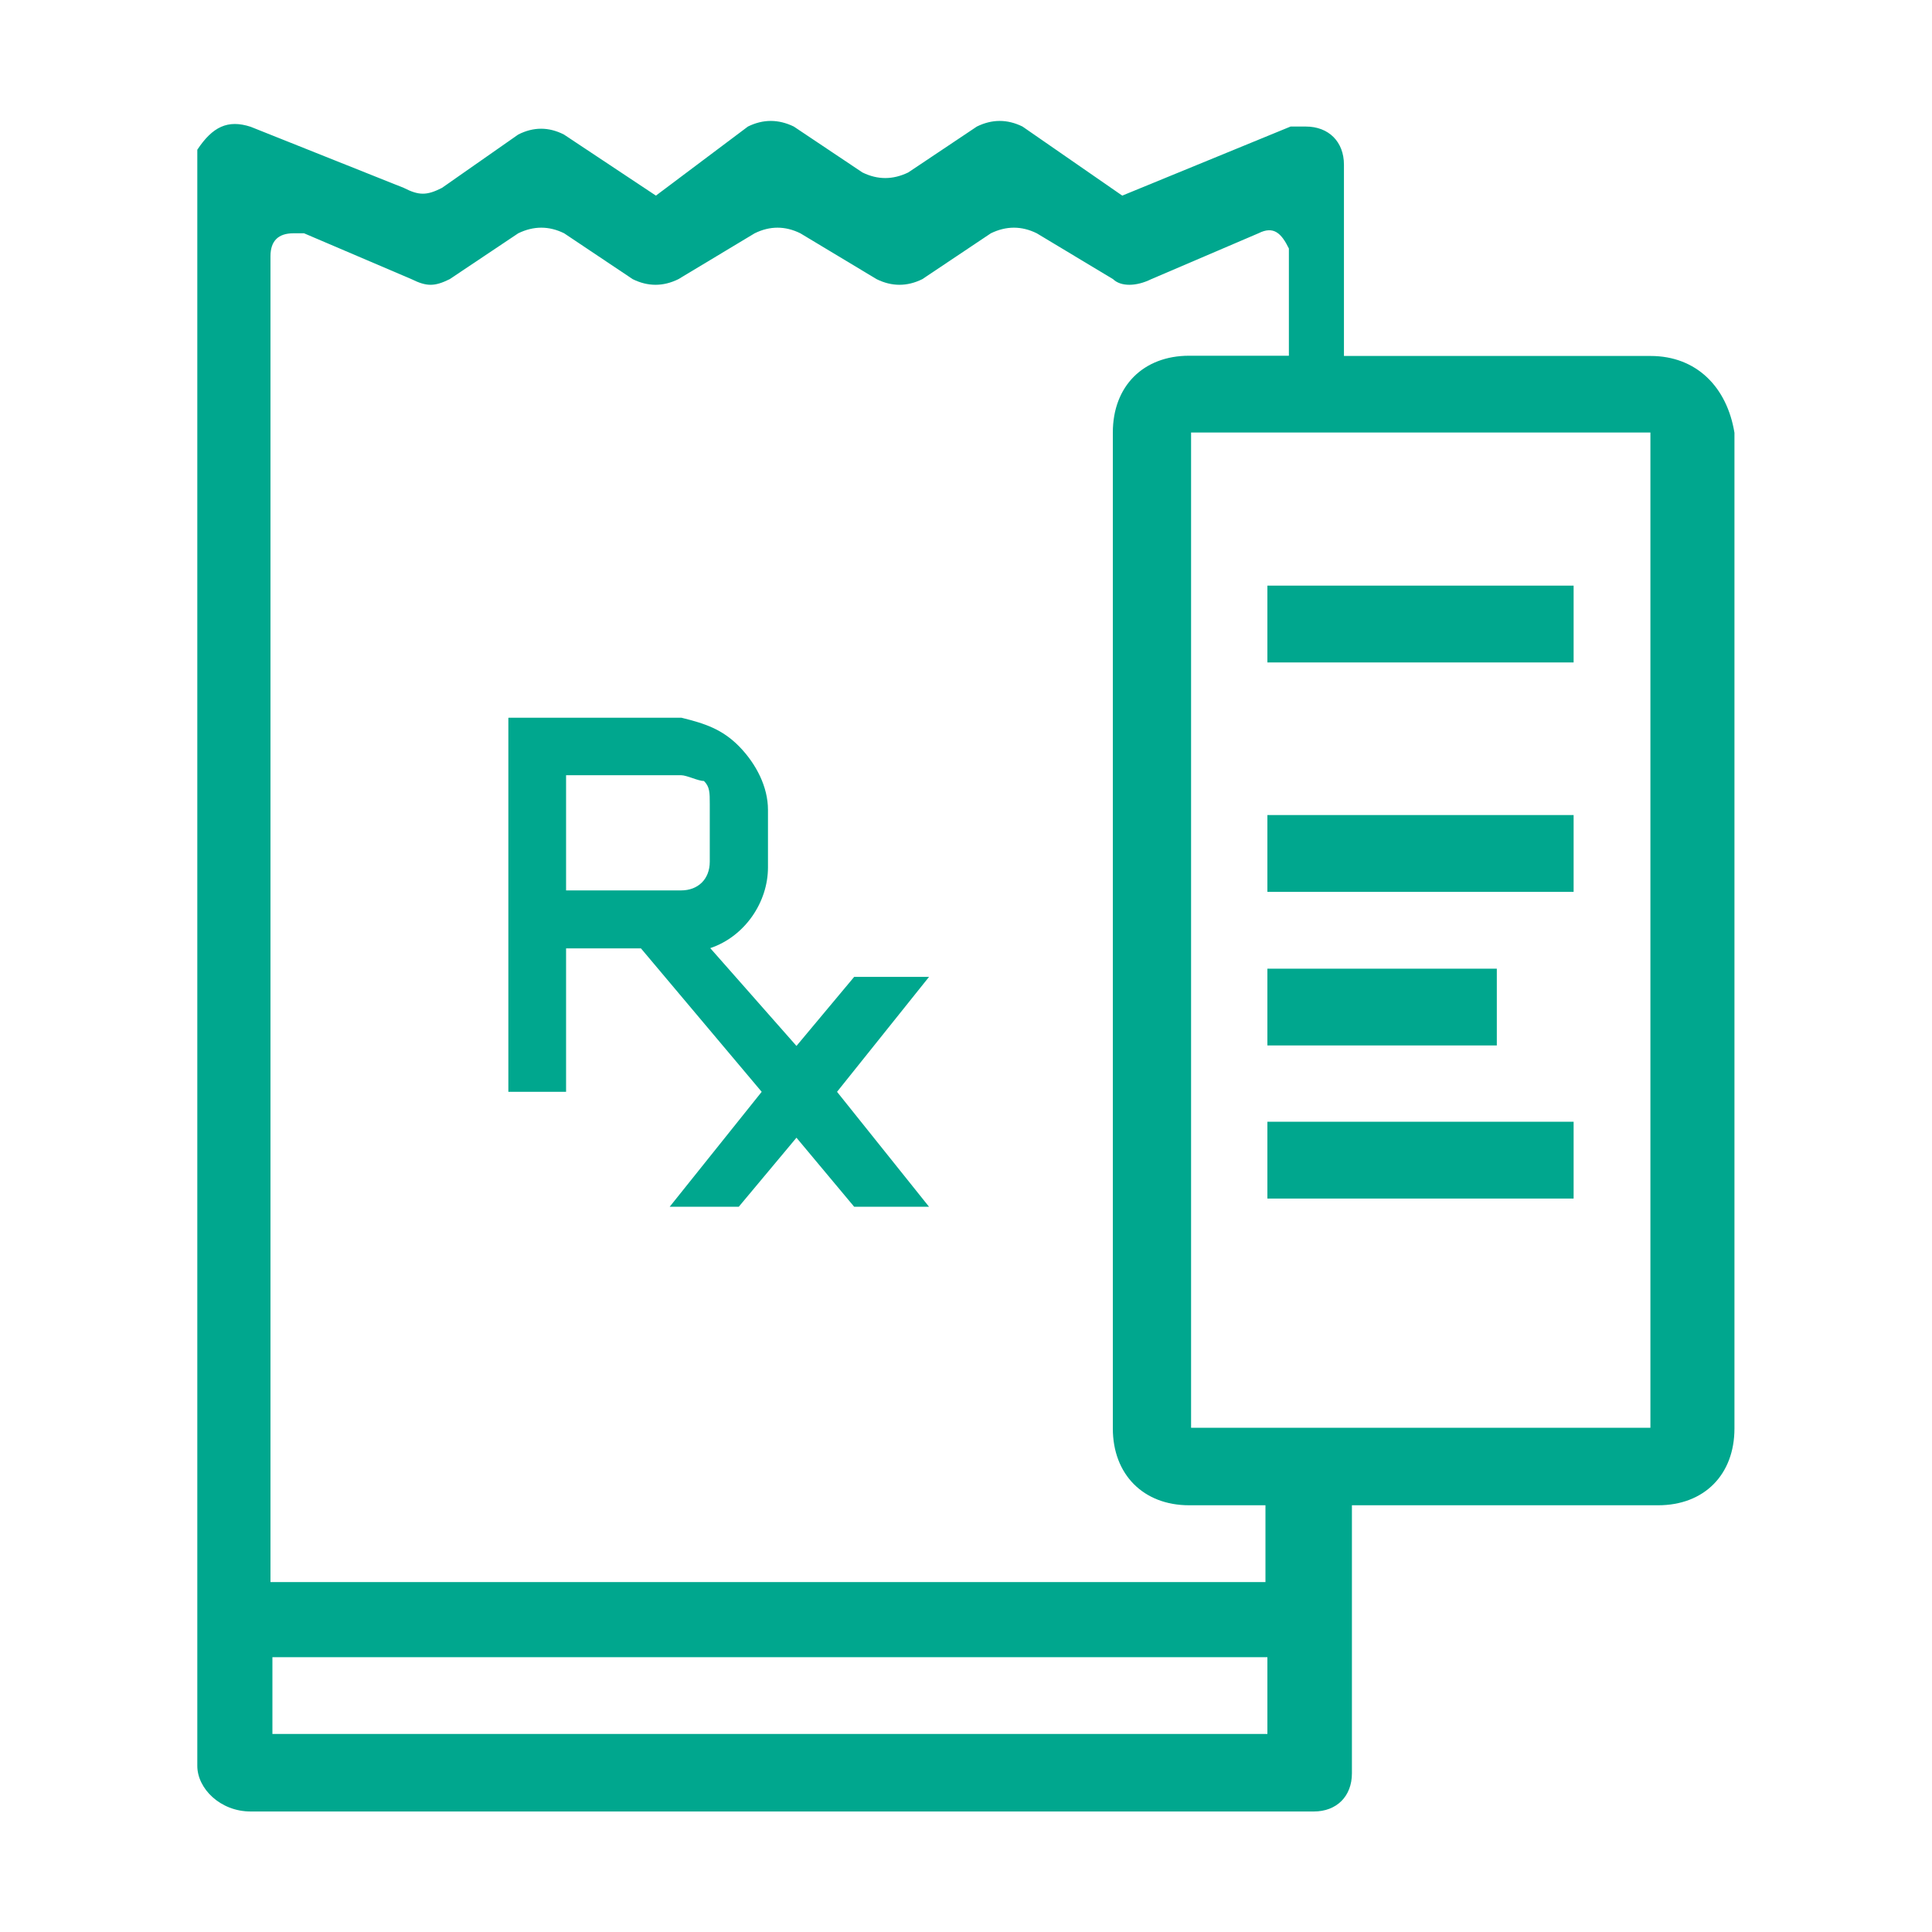 <?xml version="1.0" encoding="UTF-8"?><svg id="Layer_1" xmlns="http://www.w3.org/2000/svg" viewBox="0 0 80 80"><defs><style>.cls-1{fill:#00a78e;fill-rule:evenodd;}</style></defs><path class="cls-1" d="M30.97,5.24c.63-.31,1.26-.31,1.9,0l2.84,1.9c.63.31,1.26.31,1.9,0l2.84-1.9c.63-.31,1.26-.31,1.89,0l4.13,2.86,6.97-2.86h.63c.95,0,1.58.63,1.58,1.58v7.92h12.7c1.89,0,3.16,1.28,3.47,3.18v41.23c0,1.92-1.26,3.18-3.16,3.18h-12.68v11.1c0,.95-.63,1.58-1.58,1.58H10.38c-1.26,0-2.21-.95-2.21-1.89V6.2c.63-.95,1.26-1.26,2.21-.95l6.34,2.53c.63.32.95.32,1.58,0l3.16-2.21c.63-.32,1.26-.32,1.89,0l3.81,2.53,3.81-2.86ZM12.15,9.66c-.63,0-.95.32-.95.95v54.9h41.2v-3.18h-3.16c-1.9,0-3.16-1.28-3.16-3.18V17.91c0-1.92,1.26-3.18,3.16-3.18h4.13v-4.44c-.31-.63-.63-.95-1.26-.63l-4.44,1.9c-.63.31-1.26.31-1.58,0l-3.16-1.9c-.63-.31-1.26-.31-1.9,0l-2.84,1.9c-.63.31-1.26.31-1.89,0l-3.16-1.9c-.63-.31-1.26-.31-1.89,0l-3.16,1.9c-.63.31-1.26.31-1.89,0l-2.84-1.9c-.63-.31-1.26-.31-1.9,0l-2.84,1.9c-.63.31-.95.31-1.58,0l-4.45-1.9h-.42ZM49.32,59.12h19.02V17.91h-19.02v41.21ZM52.48,24.25h12.68v3.18h-12.68v-3.18ZM21.06,29.72h7.16c.97.24,1.68.47,2.39,1.19.71.73,1.19,1.68,1.19,2.62v2.39c0,1.44-.96,2.86-2.39,3.34l3.57,4.05,2.39-2.86h3.1l-3.81,4.76,3.81,4.76h-3.1l-2.39-2.86-2.39,2.86h-2.86l3.81-4.76-5-5.94h-3.1v5.94h-2.39v-15.48ZM23.44,32.11v4.76h4.76c.71,0,1.19-.47,1.19-1.19v-2.39c0-.47,0-.71-.24-.95-.24,0-.71-.24-.95-.24h-4.76ZM52.48,33.75h12.68v3.18h-12.68v-3.18ZM52.48,40.11h9.5v3.18h-9.5v-3.18ZM52.48,46.45h12.68v3.18h-12.68v-3.18ZM11.28,71.8h41.2v-3.18H11.28v3.18Z"/></svg>